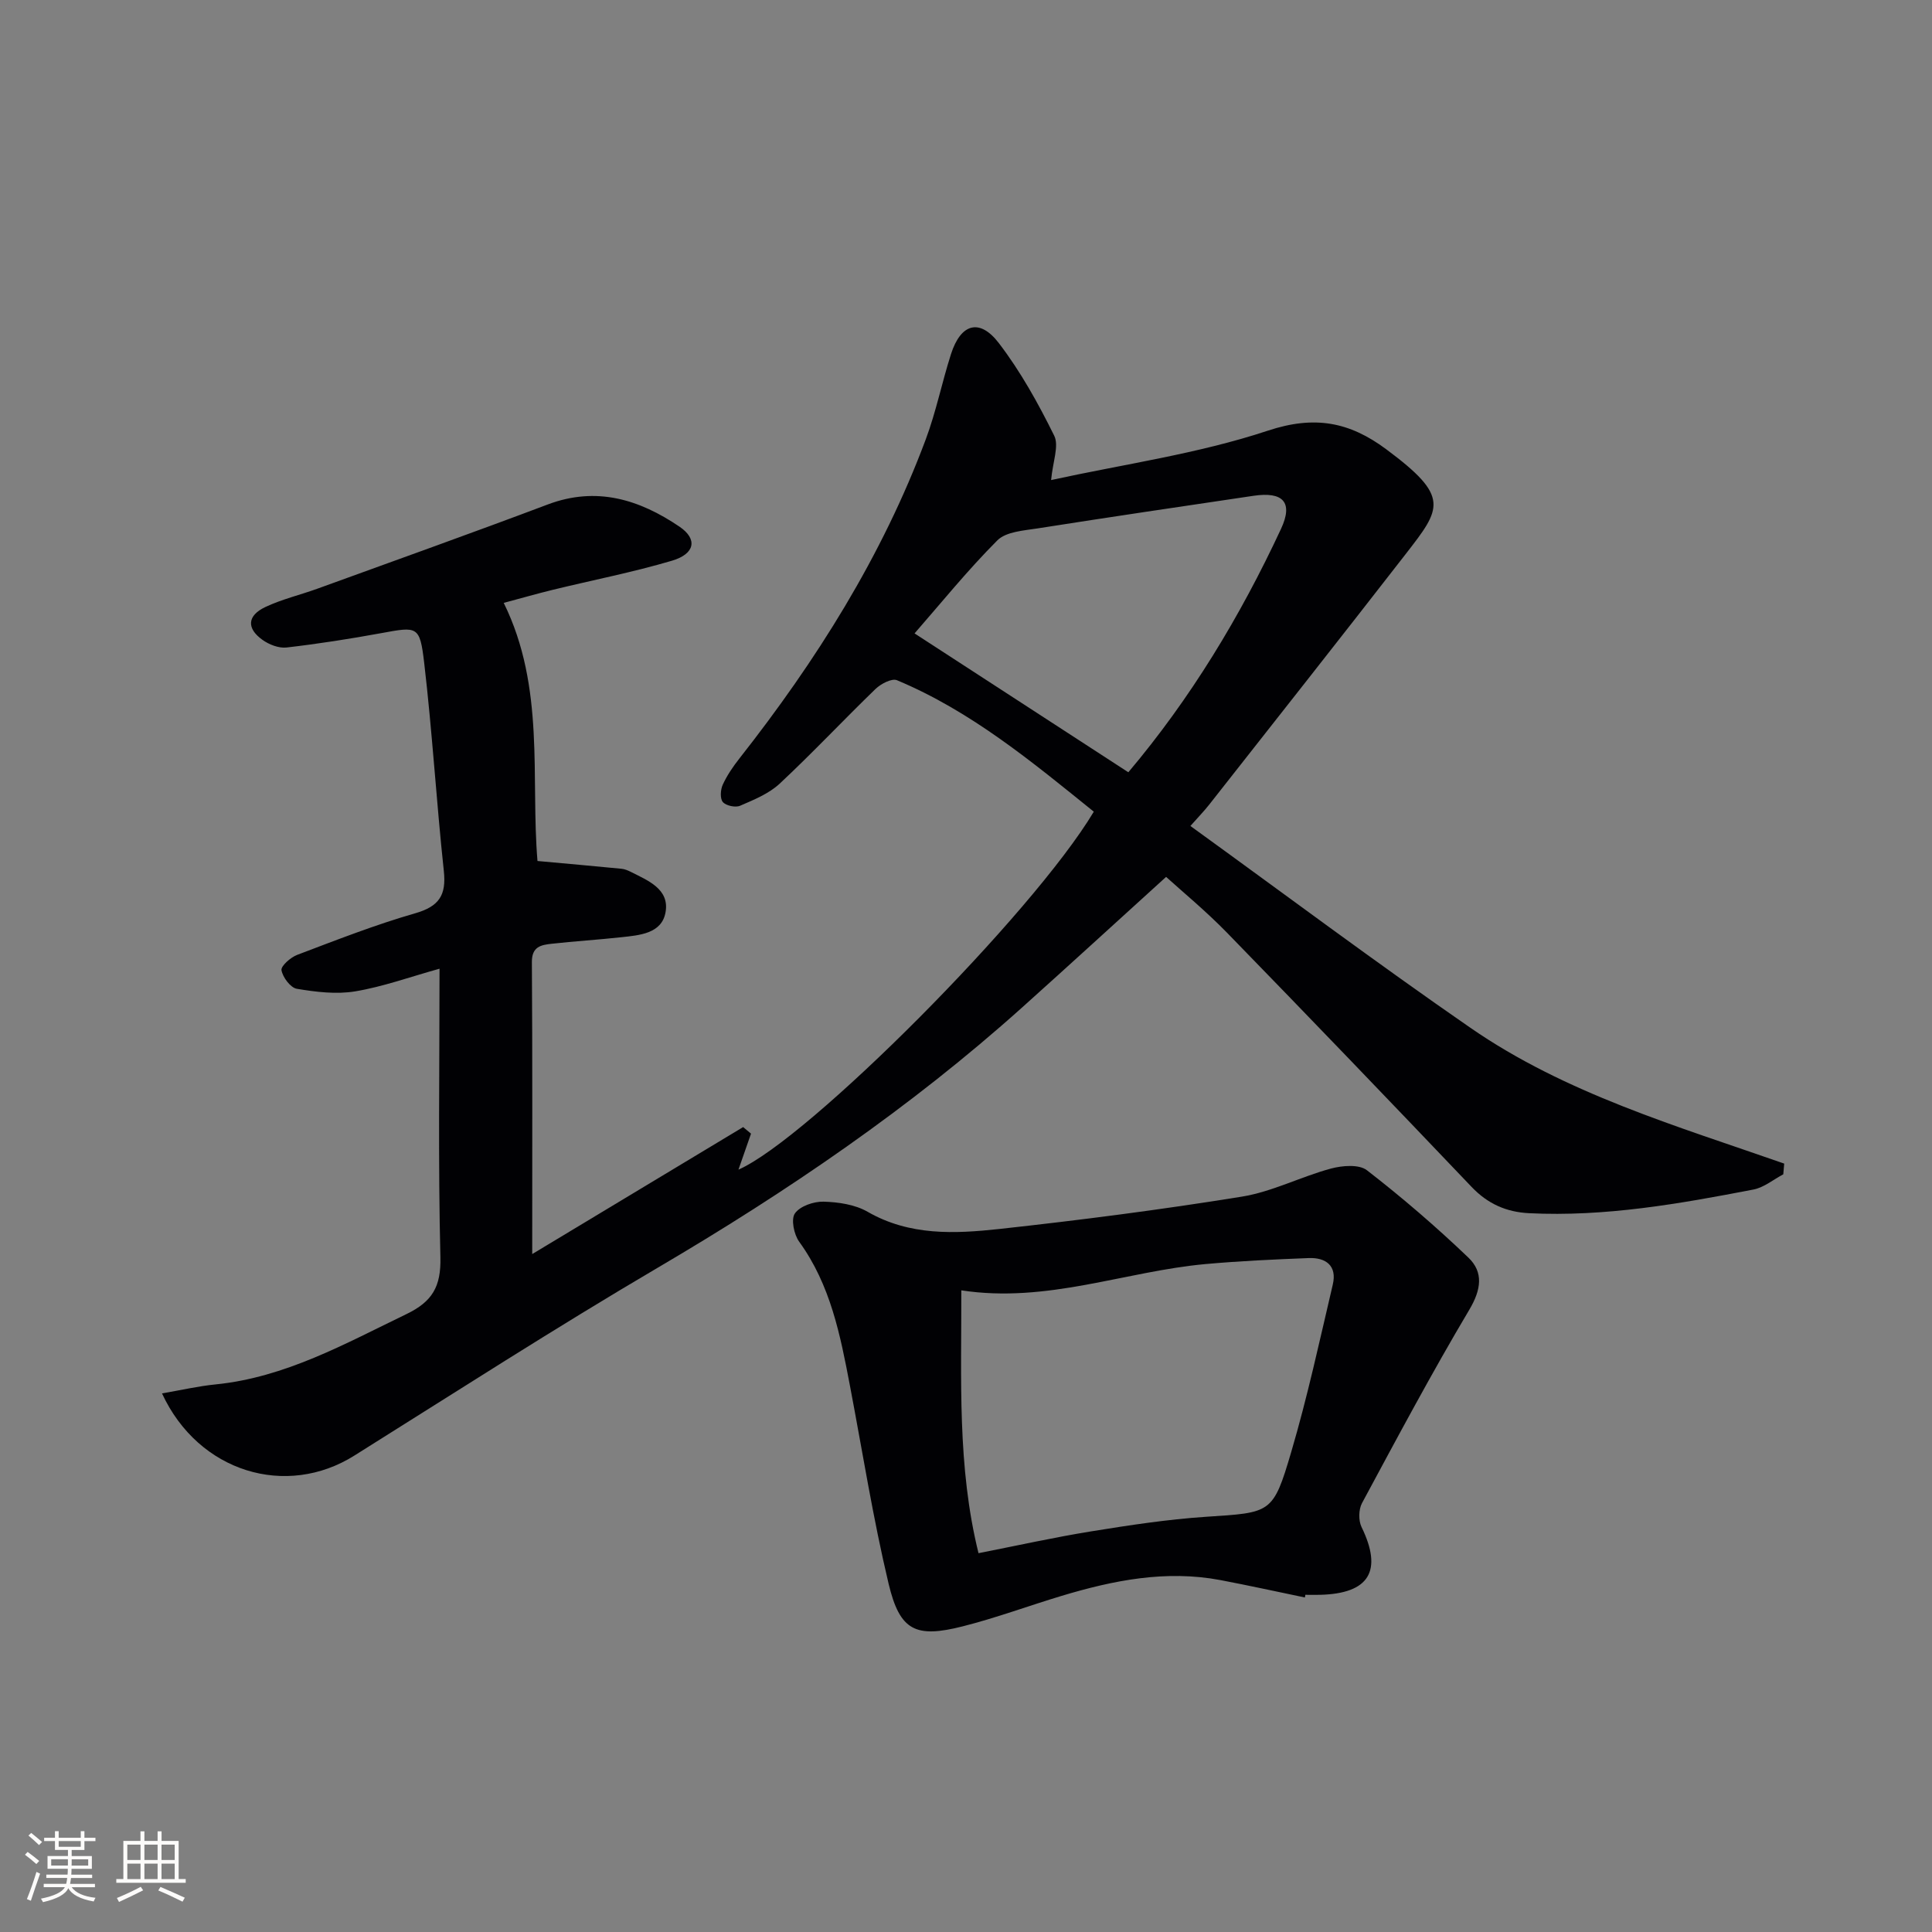 <svg enable-background="new 0 0 400 400" viewBox="0 0 400 400" xmlns="http://www.w3.org/2000/svg"><rect x="0" y="0" width="400" height="400" fill="#808080" stroke="none"/><path d="m33.54 288.49c4.05-.7 7.54-1.51 11.07-1.86 14.46-1.45 26.8-8.42 39.54-14.56 5.36-2.59 7.17-5.69 7.03-11.73-.48-19.65-.18-39.31-.18-59.78-6.12 1.7-11.7 3.73-17.46 4.69-3.91.65-8.11.13-12.08-.53-1.31-.22-2.91-2.36-3.18-3.84-.16-.86 1.87-2.66 3.24-3.18 8.08-3.06 16.14-6.23 24.43-8.61 4.96-1.43 6.48-3.73 5.94-8.76-1.54-14.35-2.39-28.79-4.07-43.12-.9-7.68-1.4-7.5-8.86-6.13-6.51 1.19-13.06 2.22-19.64 2.98-1.61.18-3.63-.61-5-1.6-3.31-2.38-3.14-5 .61-6.78 3.43-1.62 7.2-2.5 10.79-3.8 15.91-5.78 31.86-11.47 47.7-17.44 10.09-3.8 18.97-1.02 27.26 4.6 3.8 2.58 3.22 5.63-1.56 7.05-8.09 2.39-16.4 4.01-24.61 6.01-3.2.78-6.37 1.69-10.22 2.72 8.64 17.53 5.55 36.24 6.99 53.44 5.94.54 11.67 1.05 17.4 1.61.64.06 1.29.33 1.88.62 3.58 1.81 8.07 3.57 7.24 8.35-.77 4.48-5.41 4.79-9.23 5.21-4.79.52-9.61.82-14.39 1.35-2.15.24-4.08.58-4.06 3.77.13 19.65.07 39.31.07 60.47 15.05-9.06 29.36-17.67 43.67-26.29.54.45 1.09.91 1.63 1.36-.89 2.57-1.79 5.14-2.6 7.45 14.38-6.28 60.87-52.88 73.57-74.11-12.74-10.28-25.38-20.79-40.76-27.22-1.06-.44-3.31.74-4.41 1.79-6.69 6.47-13.06 13.27-19.86 19.62-2.23 2.08-5.33 3.34-8.2 4.58-.96.42-2.9 0-3.57-.76-.61-.7-.5-2.54-.03-3.58.89-1.94 2.13-3.76 3.46-5.45 15.91-20.24 29.54-41.84 38.58-66.07 2.14-5.73 3.35-11.8 5.22-17.64 2.03-6.34 5.93-7.49 9.92-2.27 4.5 5.88 8.16 12.49 11.45 19.15 1.04 2.1-.29 5.36-.64 9.19 15-3.28 30.37-5.42 44.86-10.22 9.71-3.22 16.91-1.81 24.49 3.82 13.34 9.91 11.46 12.19 4.01 21.79-13.46 17.33-27.06 34.55-40.62 51.8-1.02 1.3-2.18 2.49-3.9 4.43 19.45 14.07 38.46 28.3 57.98 41.79 19.64 13.58 42.59 20.28 64.96 28.11-.06.74-.13 1.48-.19 2.22-2.05 1.08-4 2.73-6.18 3.15-15.34 2.96-30.72 5.68-46.46 4.9-4.72-.24-8.55-1.94-11.88-5.43-16.77-17.6-33.6-35.13-50.56-52.55-4.51-4.64-9.54-8.77-12.7-11.65-10.15 9.21-19.95 18.19-29.84 27.06-23.14 20.76-48.65 38.13-75.42 53.86-21.22 12.47-41.93 25.81-62.8 38.89-14.06 8.85-32.24 3.51-39.83-12.87zm200.07-128.6c12.89-15.27 23.18-32.28 31.61-50.39 2.57-5.52.43-7.76-5.7-6.85-14.91 2.21-29.82 4.41-44.7 6.75-2.88.45-6.52.67-8.33 2.48-6.17 6.18-11.69 13.02-17.14 19.26 14.73 9.56 29.16 18.94 44.26 28.75z" fill="#010104"/><path d="m270.16 330.74c-5.83-1.21-11.64-2.49-17.49-3.6-11.27-2.13-22.14.04-32.88 3.27-6.84 2.06-13.56 4.56-20.48 6.31-9.74 2.47-13.01.92-15.33-8.81-3.23-13.54-5.4-27.33-8.01-41.02-1.99-10.46-4.02-20.87-10.51-29.81-1.08-1.49-1.73-4.66-.88-5.86 1.06-1.51 3.89-2.48 5.92-2.43 3.08.09 6.51.59 9.12 2.09 8.68 5 18.02 4.57 27.25 3.57 16.8-1.84 33.57-4 50.25-6.7 6.29-1.02 12.21-4.13 18.43-5.81 2.34-.63 5.83-.92 7.46.35 7.3 5.65 14.33 11.7 21 18.08 3.15 3.01 2.68 6.6.21 10.77-7.8 13.12-14.99 26.61-22.23 40.06-.71 1.32-.75 3.61-.1 4.95 4.43 9.09 1.62 13.8-8.64 14.04-1 .02-2 0-3 0-.01.17-.05.36-.09.55zm-71.13-63.59c.04 18.37-.87 36.52 3.56 54.42 8.08-1.59 15.68-3.28 23.34-4.52 7.86-1.27 15.76-2.48 23.69-3.01 13.55-.9 13.93-.56 17.72-13.44 3.36-11.41 5.88-23.06 8.6-34.65.91-3.88-1.41-5.62-5-5.48-7.12.28-14.25.6-21.34 1.24-16.71 1.52-32.85 8.17-50.57 5.44z" fill="#010104"/><g fill="#fcfbfa"><path d="m5.17 384 .55-.58c.85.61 1.65 1.24 2.4 1.87l-.59.64c-.83-.73-1.62-1.38-2.36-1.93m1.22 9.53-.82-.34c.71-1.76 1.37-3.64 1.98-5.63.24.13.5.25.76.36-.6 1.67-1.24 3.54-1.92 5.61m-.5-13.5.57-.54c.56.44 1.31 1.06 2.26 1.87l-.64.64c-.68-.66-1.41-1.32-2.19-1.97m3.25.46h2.24v-1.36h.77v1.36h4.57v-1.36h.76v1.36h2.28v.69h-2.28v1.84h-2.64v1.26h4.18v2.64h-4.21c0 .45-.02.86-.05 1.21h4.32v.69h-4.38c-.04.34-.1.75-.19 1.22h5.15v.69h-4.82c.87 1.19 2.51 1.92 4.93 2.19-.17.31-.3.57-.37.76-2.77-.49-4.52-1.41-5.26-2.76-.56 1.26-2.3 2.23-5.24 2.9-.12-.25-.26-.48-.43-.72 2.73-.55 4.38-1.34 4.96-2.38h-4.38v-.69h4.65c.1-.38.17-.79.21-1.22h-4.32v-.69h4.4c.03-.34.05-.75.05-1.21h-4.2v-2.64h4.23v-1.26h-2.69v-1.84h-2.24zm1.46 4.46v1.29h3.45c.01-.4.02-.57.01-.53v-.32-.45h-3.46zm1.55-2.59h4.57v-1.19h-4.57zm6.11 2.59h-3.42v.77c-.01.19-.01.37-.02.53h3.44z"/><path d="m32.63 379.16h.82v1.98h3.54v7.89h1.46v.78h-14.37v-.78h1.46v-7.89h3.54v-1.98h.82v1.98h2.73zm-3.49 11.48.5.73c-1.61.82-3.28 1.63-5 2.41-.13-.27-.28-.55-.44-.82 1.75-.72 3.4-1.49 4.94-2.32m-2.78-5.55h2.73v-3.18h-2.73zm0 3.95h2.73v-3.2h-2.73zm3.54-3.95h2.73v-3.18h-2.73zm0 3.95h2.73v-3.2h-2.73zm7.89 4.68c-1.84-.92-3.51-1.7-5.02-2.32l.45-.73c1.89.8 3.57 1.55 5.04 2.23zm-1.62-11.81h-2.73v3.18h2.73zm-2.73 7.13h2.73v-3.2h-2.73z"/></g></svg>